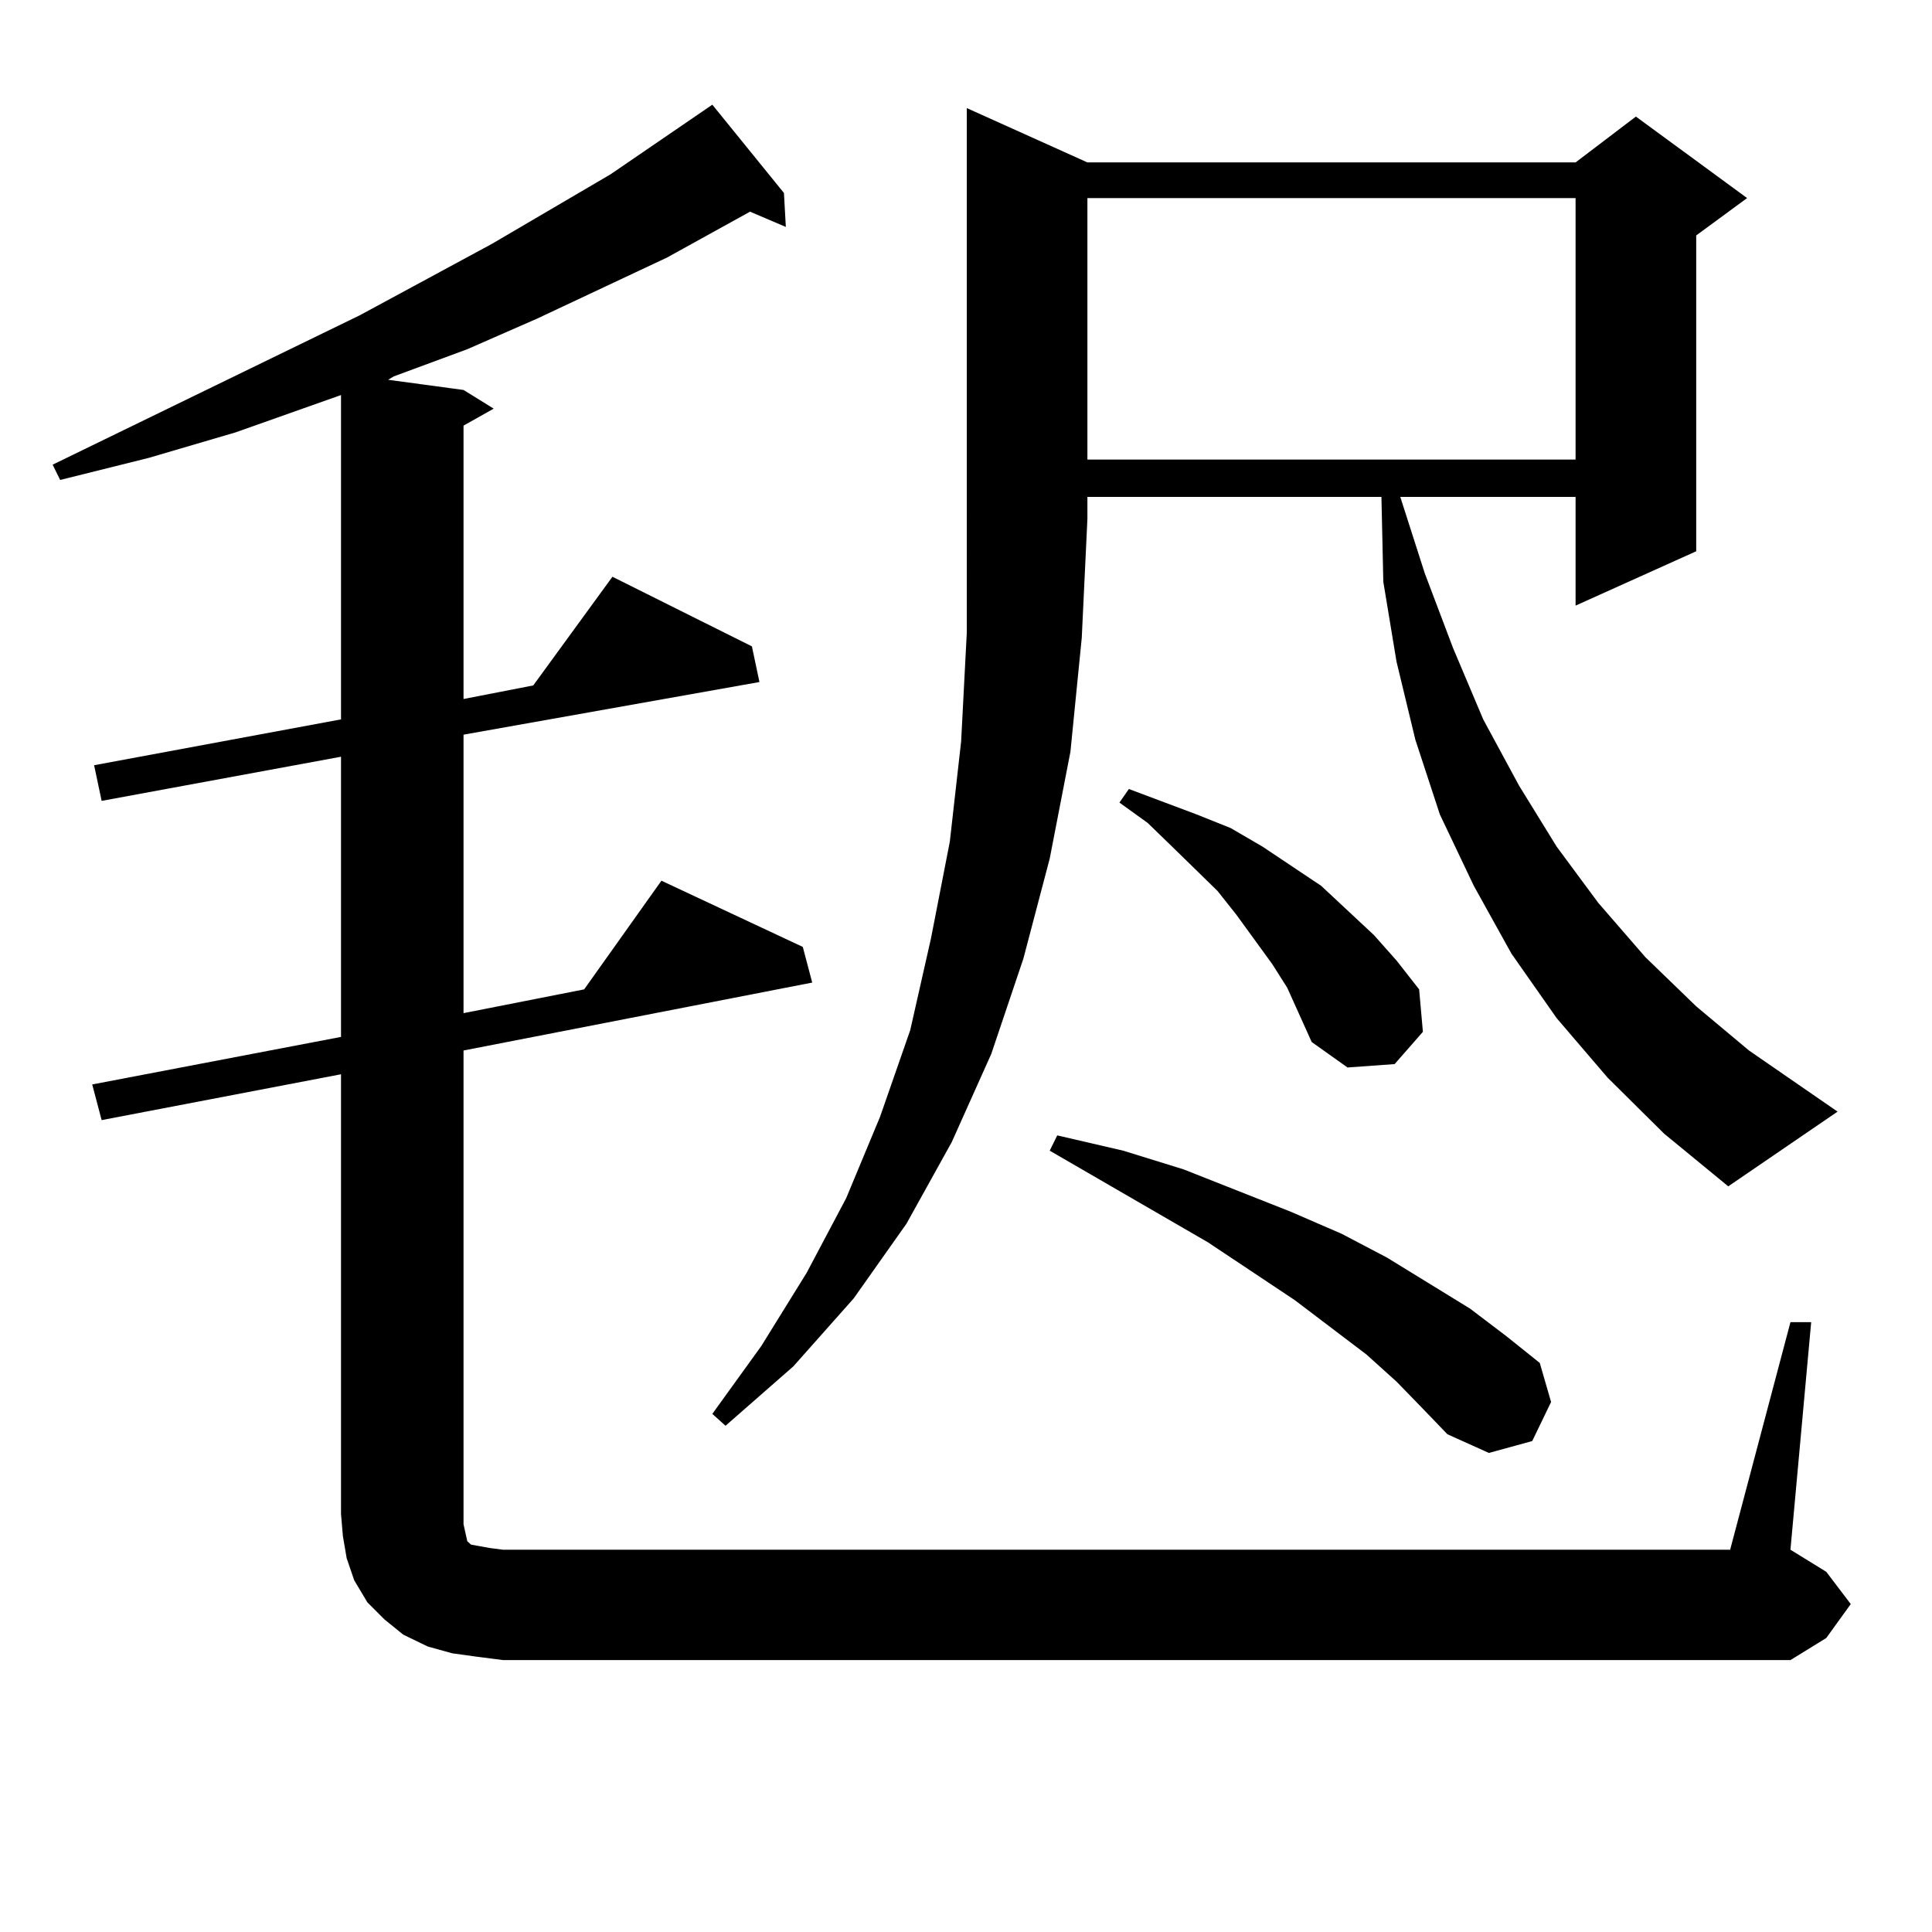 <?xml version="1.0" encoding="utf-8"?>
<!-- Generator: Adobe Illustrator 16.0.0, SVG Export Plug-In . SVG Version: 6.00 Build 0)  -->
<!DOCTYPE svg PUBLIC "-//W3C//DTD SVG 1.1//EN" "http://www.w3.org/Graphics/SVG/1.1/DTD/svg11.dtd">
<svg version="1.1" id="图层_1" xmlns="http://www.w3.org/2000/svg" xmlns:xlink="http://www.w3.org/1999/xlink" x="0px" y="0px"
	 width="1000px" height="1000px" viewBox="0 0 1000 1000" enable-background="new 0 0 1000 1000" xml:space="preserve">
<path d="M926.733,684.359h10.731l-10.731,117.773l18.536,11.426l12.683,16.699l-12.683,17.578l-18.536,11.426H260.408l-13.658-1.758
	l-12.683-1.758l-12.683-3.516l-12.683-6.152l-9.756-7.91l-8.78-8.789l-6.829-11.426l-3.902-11.426l-1.951-11.426l-0.976-11.426
	V556.039l-123.899,23.73l-4.878-18.457l128.777-24.609v-145.02L52.608,414.535l-3.902-18.457l127.802-23.73V204.476l-54.633,19.336
	l-44.877,13.184l-45.853,11.426l-3.902-7.91l159.021-77.344l68.291-36.914l61.462-36.035l52.682-36.035l37.072,45.703l0.976,17.578
	l-18.536-7.91l-42.926,23.73l-67.315,31.641l-36.097,15.82l-38.048,14.063l-2.927,1.758l39.023,5.273l15.609,9.668l-15.609,8.789
	v141.504l36.097-7.031l40.975-56.25l72.193,36.035l3.902,18.457l-153.167,27.246v144.141l62.438-12.305l39.999-56.25l73.169,34.277
	l4.878,18.457l-180.483,35.156v245.215l0.976,4.395l0.976,4.395l1.951,1.758l4.878,0.879l4.878,0.879l6.829,0.879h635.106
	L926.733,684.359z M562.84,84.066h252.677l31.219-23.73l57.56,42.188l-26.341,19.336v163.477l-62.438,28.125v-56.25h-90.729
	l12.683,39.551l14.634,38.672l15.609,36.914l18.536,34.277l19.512,31.641l21.463,29.004l24.39,28.125l26.341,25.488l27.316,22.852
	l45.853,31.641l-56.584,38.672l-33.17-27.246l-29.268-29.004l-26.341-30.762l-23.414-33.398l-19.512-35.156l-17.561-36.914
	l-12.683-38.672l-9.756-40.43l-6.829-41.309l-0.976-43.945H562.84v11.426l-2.927,61.523l-5.854,58.887l-10.731,55.371
	l-13.658,51.855l-16.585,49.219l-20.487,45.703l-23.414,42.188l-27.316,38.672l-31.219,35.156l-35.121,30.762l-6.829-6.152
	l25.365-35.156l23.414-37.793l20.487-38.672l17.561-42.188l15.609-44.824l10.731-47.461l9.756-50.098l5.854-51.855l2.927-56.25
	V55.941L562.84,84.066z M722.836,715.121l-15.609-14.063l-37.072-28.125l-44.877-29.883l-81.949-47.461l3.902-7.91l34.146,7.91
	l31.219,9.668l55.608,21.973l26.341,11.426l23.414,12.305l42.926,26.367l18.536,14.063l17.561,14.063l5.854,20.215l-9.756,20.215
	l-22.438,6.152l-21.463-9.668l-12.683-13.184L722.836,715.121z M562.84,102.523v135.352h252.677V102.523H562.84z M666.252,511.215
	l-7.805-12.305l-18.536-25.488l-9.756-12.305l-23.414-22.852l-12.683-12.305l-14.634-10.547l4.878-7.031l35.121,13.184l17.561,7.031
	l16.585,9.668l30.243,20.215l27.316,25.488l11.707,13.184l11.707,14.941l1.951,21.973l-14.634,16.699l-24.39,1.758l-18.536-13.184
	L666.252,511.215z"/>
</svg>
